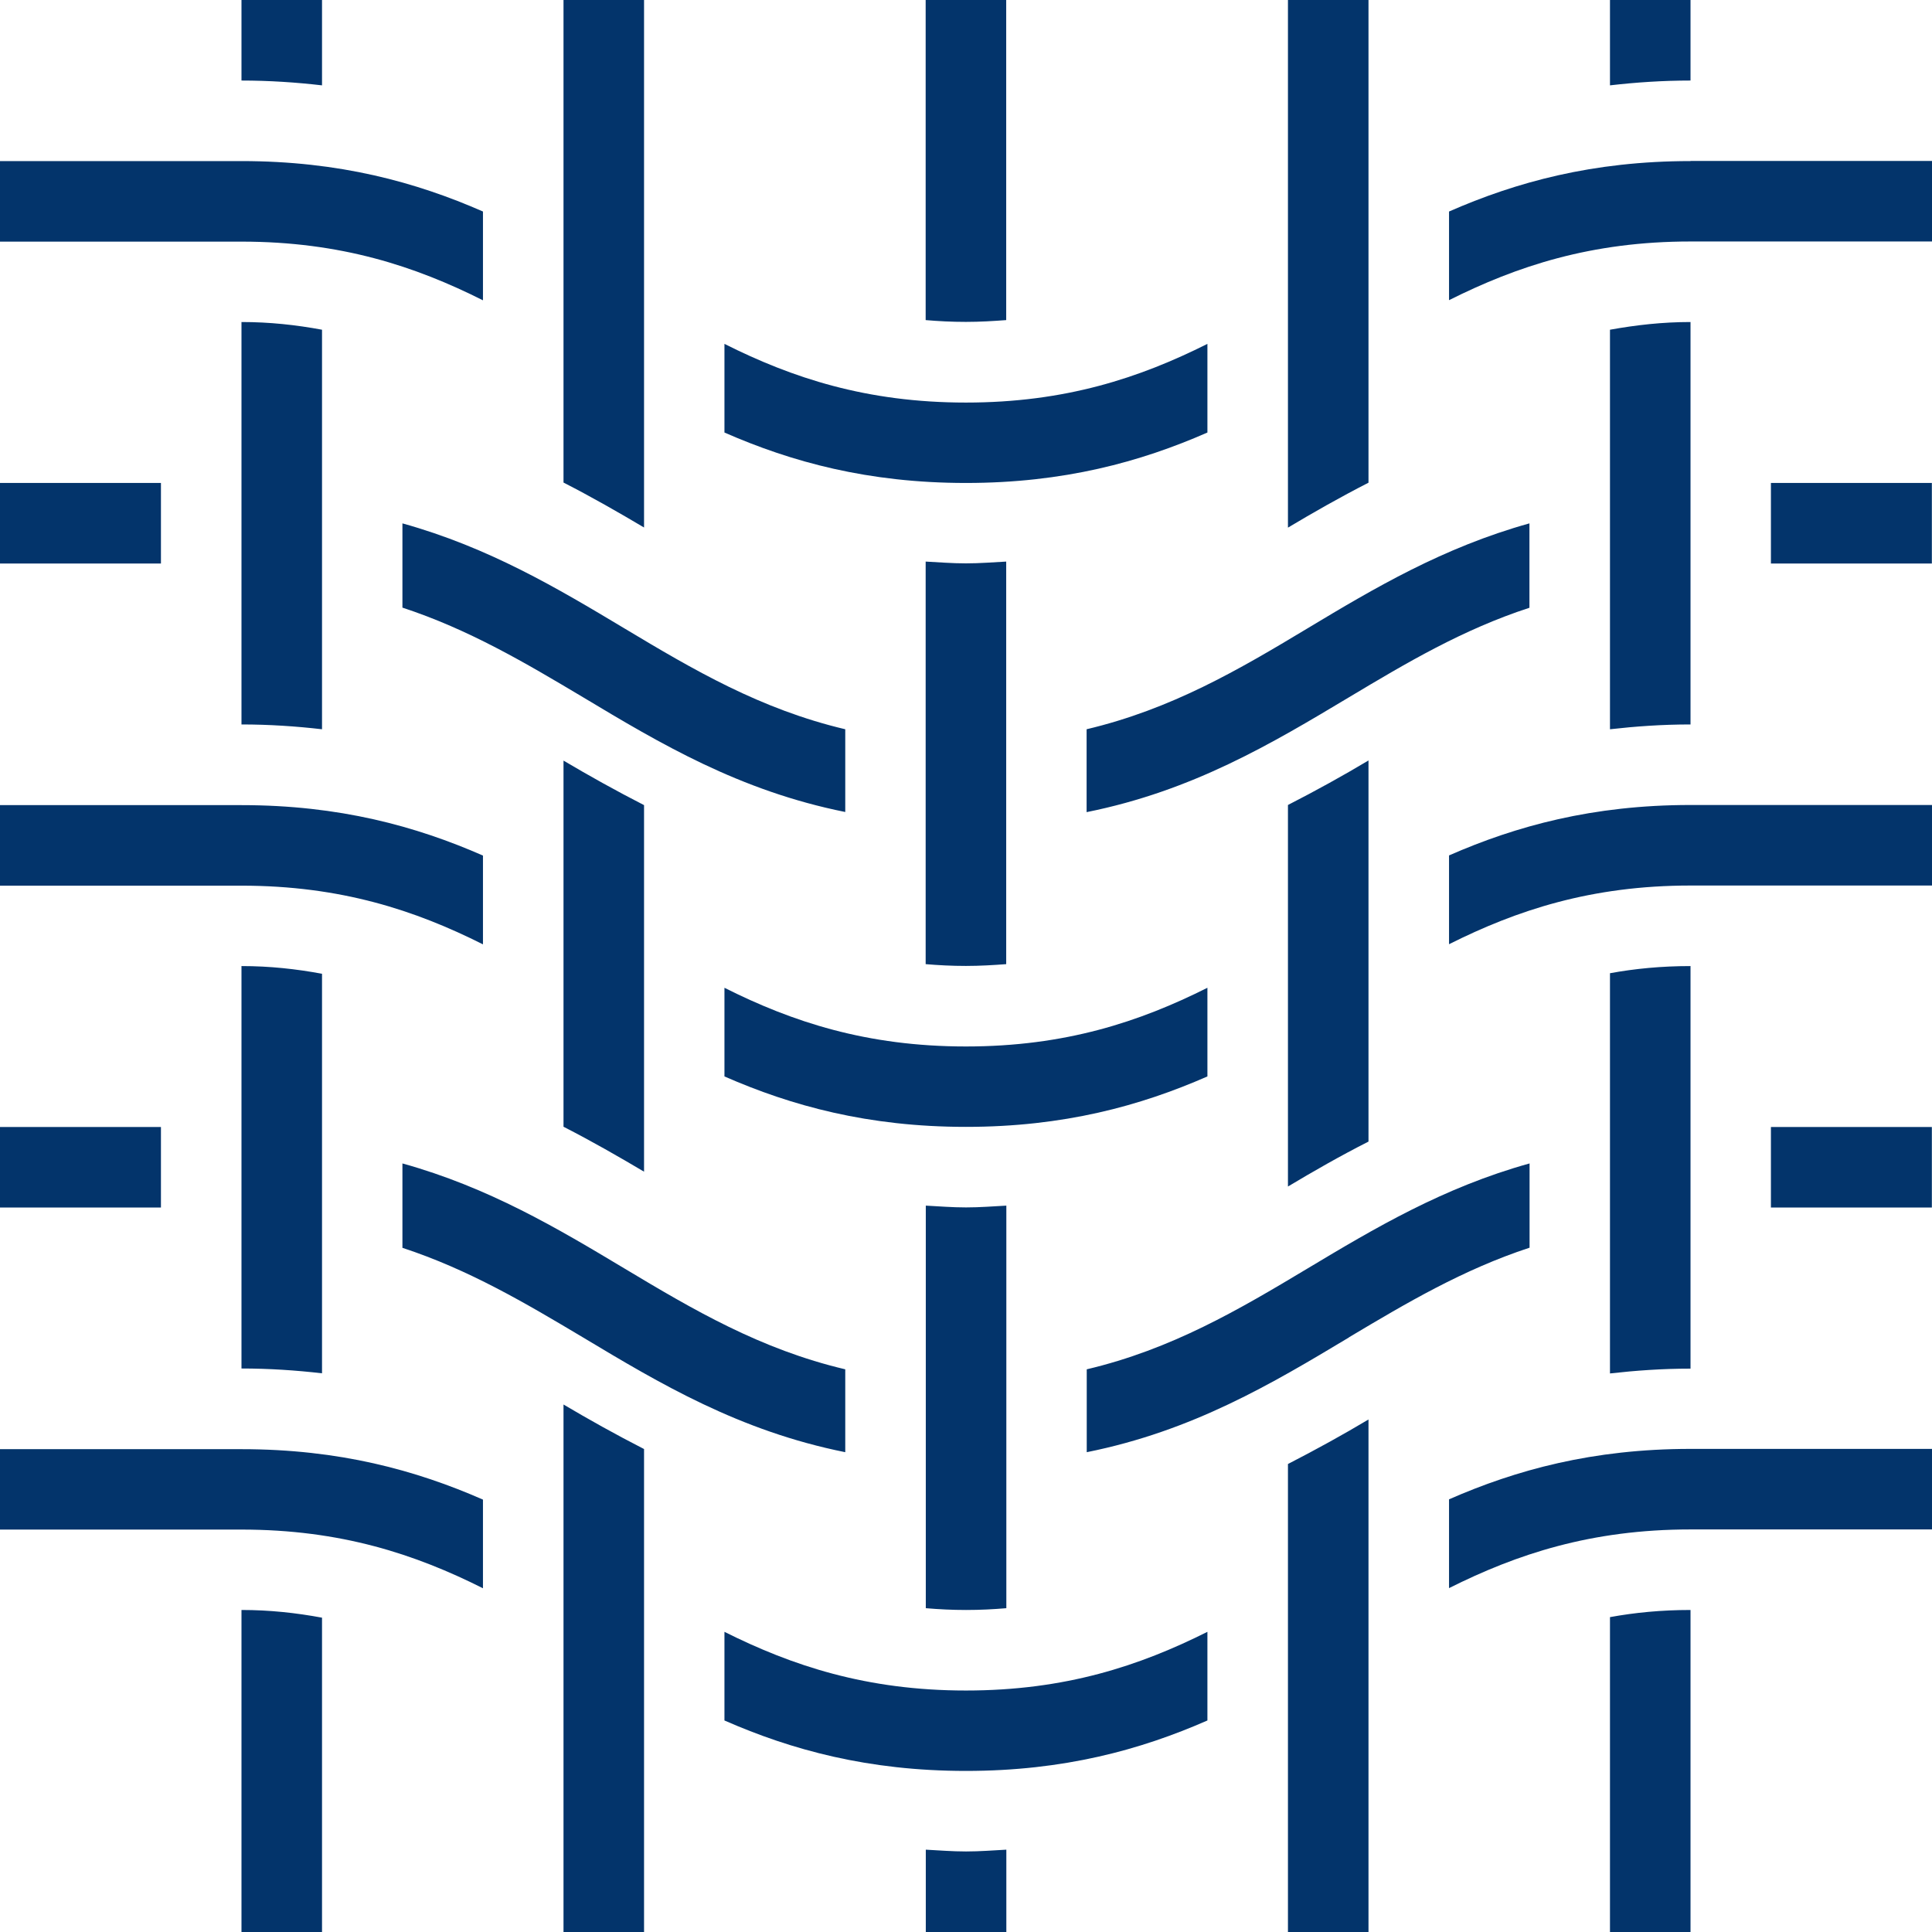<svg viewBox="0 0 140.57 140.57" xmlns="http://www.w3.org/2000/svg" id="Capa_2">
  <defs>
    <style>
      .cls-1 {
        fill: #03346b;
      }
    </style>
  </defs>
  <g data-name="Capa_1" id="Capa_1-2">
    <path d="M98.15,97.31c-5.6,3.36-11.36,6.8-19.08,8.35v-6.03c6.18-1.46,11.05-4.33,16.07-7.34,4.87-2.92,9.86-5.89,16.15-7.64v6.13c-4.84,1.59-8.93,4.01-13.14,6.52h0ZM93.71,86.33c1.84-1.1,3.77-2.21,5.86-3.27v-27.73c-1.84,1.1-3.79,2.18-5.86,3.24v27.76ZM73.21,23.29V0h-5.86v23.29c.94.08,1.9.13,2.93.13s1.99-.06,2.93-.13ZM111.28,38.08c-6.28,1.75-11.28,4.71-16.15,7.64-5.02,3.02-9.88,5.87-16.07,7.34v6.03c7.72-1.55,13.47-4.99,19.08-8.35,4.21-2.52,8.29-4.94,13.14-6.52v-6.13h0ZM35.14,21.84v-6.45c-4.88-2.14-10.45-3.67-17.57-3.67H0v5.86h17.57c7.24,0,12.65,1.8,17.57,4.27ZM23.43,0h-5.86v5.86c2.01,0,3.95.13,5.86.35V0ZM46.86,0h-5.86v35.11c2.09,1.07,4.02,2.18,5.86,3.27V0ZM87.85,31.47v-6.45c-4.93,2.47-10.33,4.27-17.57,4.27s-12.65-1.8-17.57-4.27v6.45c4.88,2.14,10.45,3.67,17.57,3.67s12.69-1.53,17.57-3.67ZM87.85,71.87c-4.93,2.47-10.33,4.27-17.57,4.27s-12.65-1.8-17.57-4.27v6.45c4.88,2.14,10.45,3.67,17.57,3.67s12.69-1.53,17.57-3.67v-6.45ZM99.57,0h-5.86v38.39c1.84-1.1,3.77-2.2,5.86-3.27V0ZM73.21,70.15v-29.29c-.97.05-1.91.13-2.93.13s-1.96-.08-2.93-.13v29.29c.94.08,1.9.13,2.93.13s1.99-.06,2.93-.13ZM17.57,52.71c2.01,0,3.95.13,5.86.35v-29.07c-1.89-.35-3.8-.56-5.86-.56v29.28ZM123,0h-5.86v6.21c1.91-.22,3.85-.35,5.86-.35V0ZM67.36,87.72v29.29c.94.08,1.9.13,2.93.13s1.99-.05,2.93-.13v-29.29c-.97.05-1.91.13-2.93.13s-1.96-.08-2.93-.13ZM29.28,90.79c4.84,1.59,8.93,4.01,13.14,6.52,5.6,3.36,11.36,6.8,19.08,8.35v-6.03c-6.18-1.46-11.05-4.33-16.07-7.34-4.87-2.92-9.86-5.89-16.15-7.64v6.13h0ZM46.86,58.58c-2.07-1.06-4.02-2.15-5.86-3.24v26.64c2.09,1.07,4.02,2.18,5.86,3.27v-26.67h0ZM61.5,59.09v-6.03c-6.18-1.46-11.05-4.33-16.07-7.34-4.87-2.92-9.86-5.89-16.15-7.64v6.13c4.84,1.59,8.93,4.01,13.14,6.52,5.6,3.36,11.36,6.8,19.08,8.35h0ZM41,140.57h5.86v-35.14c-2.07-1.06-4.02-2.15-5.86-3.24v38.39ZM128.85,87.86h11.71v-5.86h-11.71v5.86ZM123,70.29c-2.13,0-4.05.19-5.86.52v29.12c1.86-.21,3.78-.35,5.86-.35v-29.28ZM105.43,62.25v6.45c4.93-2.47,10.33-4.27,17.57-4.27h17.57v-5.86h-17.57c-7.12,0-12.69,1.53-17.57,3.67ZM105.43,109.1v6.45c4.93-2.47,10.33-4.27,17.57-4.27h17.57v-5.86h-17.57c-7.12,0-12.69,1.53-17.57,3.67ZM117.14,140.57h5.86v-23.43c-2.13,0-4.05.19-5.86.52v22.91ZM123,23.43c-2.06,0-3.97.22-5.86.56v29.07c1.86-.21,3.78-.35,5.86-.35v-29.28ZM123,11.72c-7.12,0-12.69,1.53-17.57,3.67v6.45c4.93-2.47,10.33-4.27,17.57-4.27h17.57v-5.86h-17.57ZM128.85,41h11.71v-5.86h-11.71v5.86ZM17.57,140.57h5.86v-22.87c-1.89-.35-3.8-.56-5.86-.56v23.43ZM17.57,99.57c2.01,0,3.95.13,5.86.35v-29.07c-1.89-.35-3.8-.56-5.86-.56v29.28ZM93.71,140.57h5.86v-37.29c-1.84,1.1-3.8,2.18-5.86,3.24v34.05h0ZM11.71,82H0v5.86h11.71v-5.86ZM35.14,68.7v-6.45c-4.88-2.14-10.45-3.67-17.57-3.67H0v5.86h17.57c7.24,0,12.65,1.8,17.57,4.27ZM11.71,35.14H0v5.86h11.71v-5.86ZM52.71,118.73v6.45c4.88,2.14,10.45,3.67,17.57,3.67s12.69-1.53,17.57-3.67v-6.45c-4.93,2.47-10.33,4.27-17.57,4.27s-12.65-1.81-17.57-4.27ZM0,105.43v5.86h17.57c7.24,0,12.65,1.8,17.57,4.27v-6.45c-4.88-2.14-10.45-3.67-17.57-3.67H0ZM67.36,134.58v5.99h5.86v-5.99c-.97.05-1.91.13-2.93.13s-1.96-.08-2.93-.13Z" class="cls-1"></path>
  </g>
</svg>